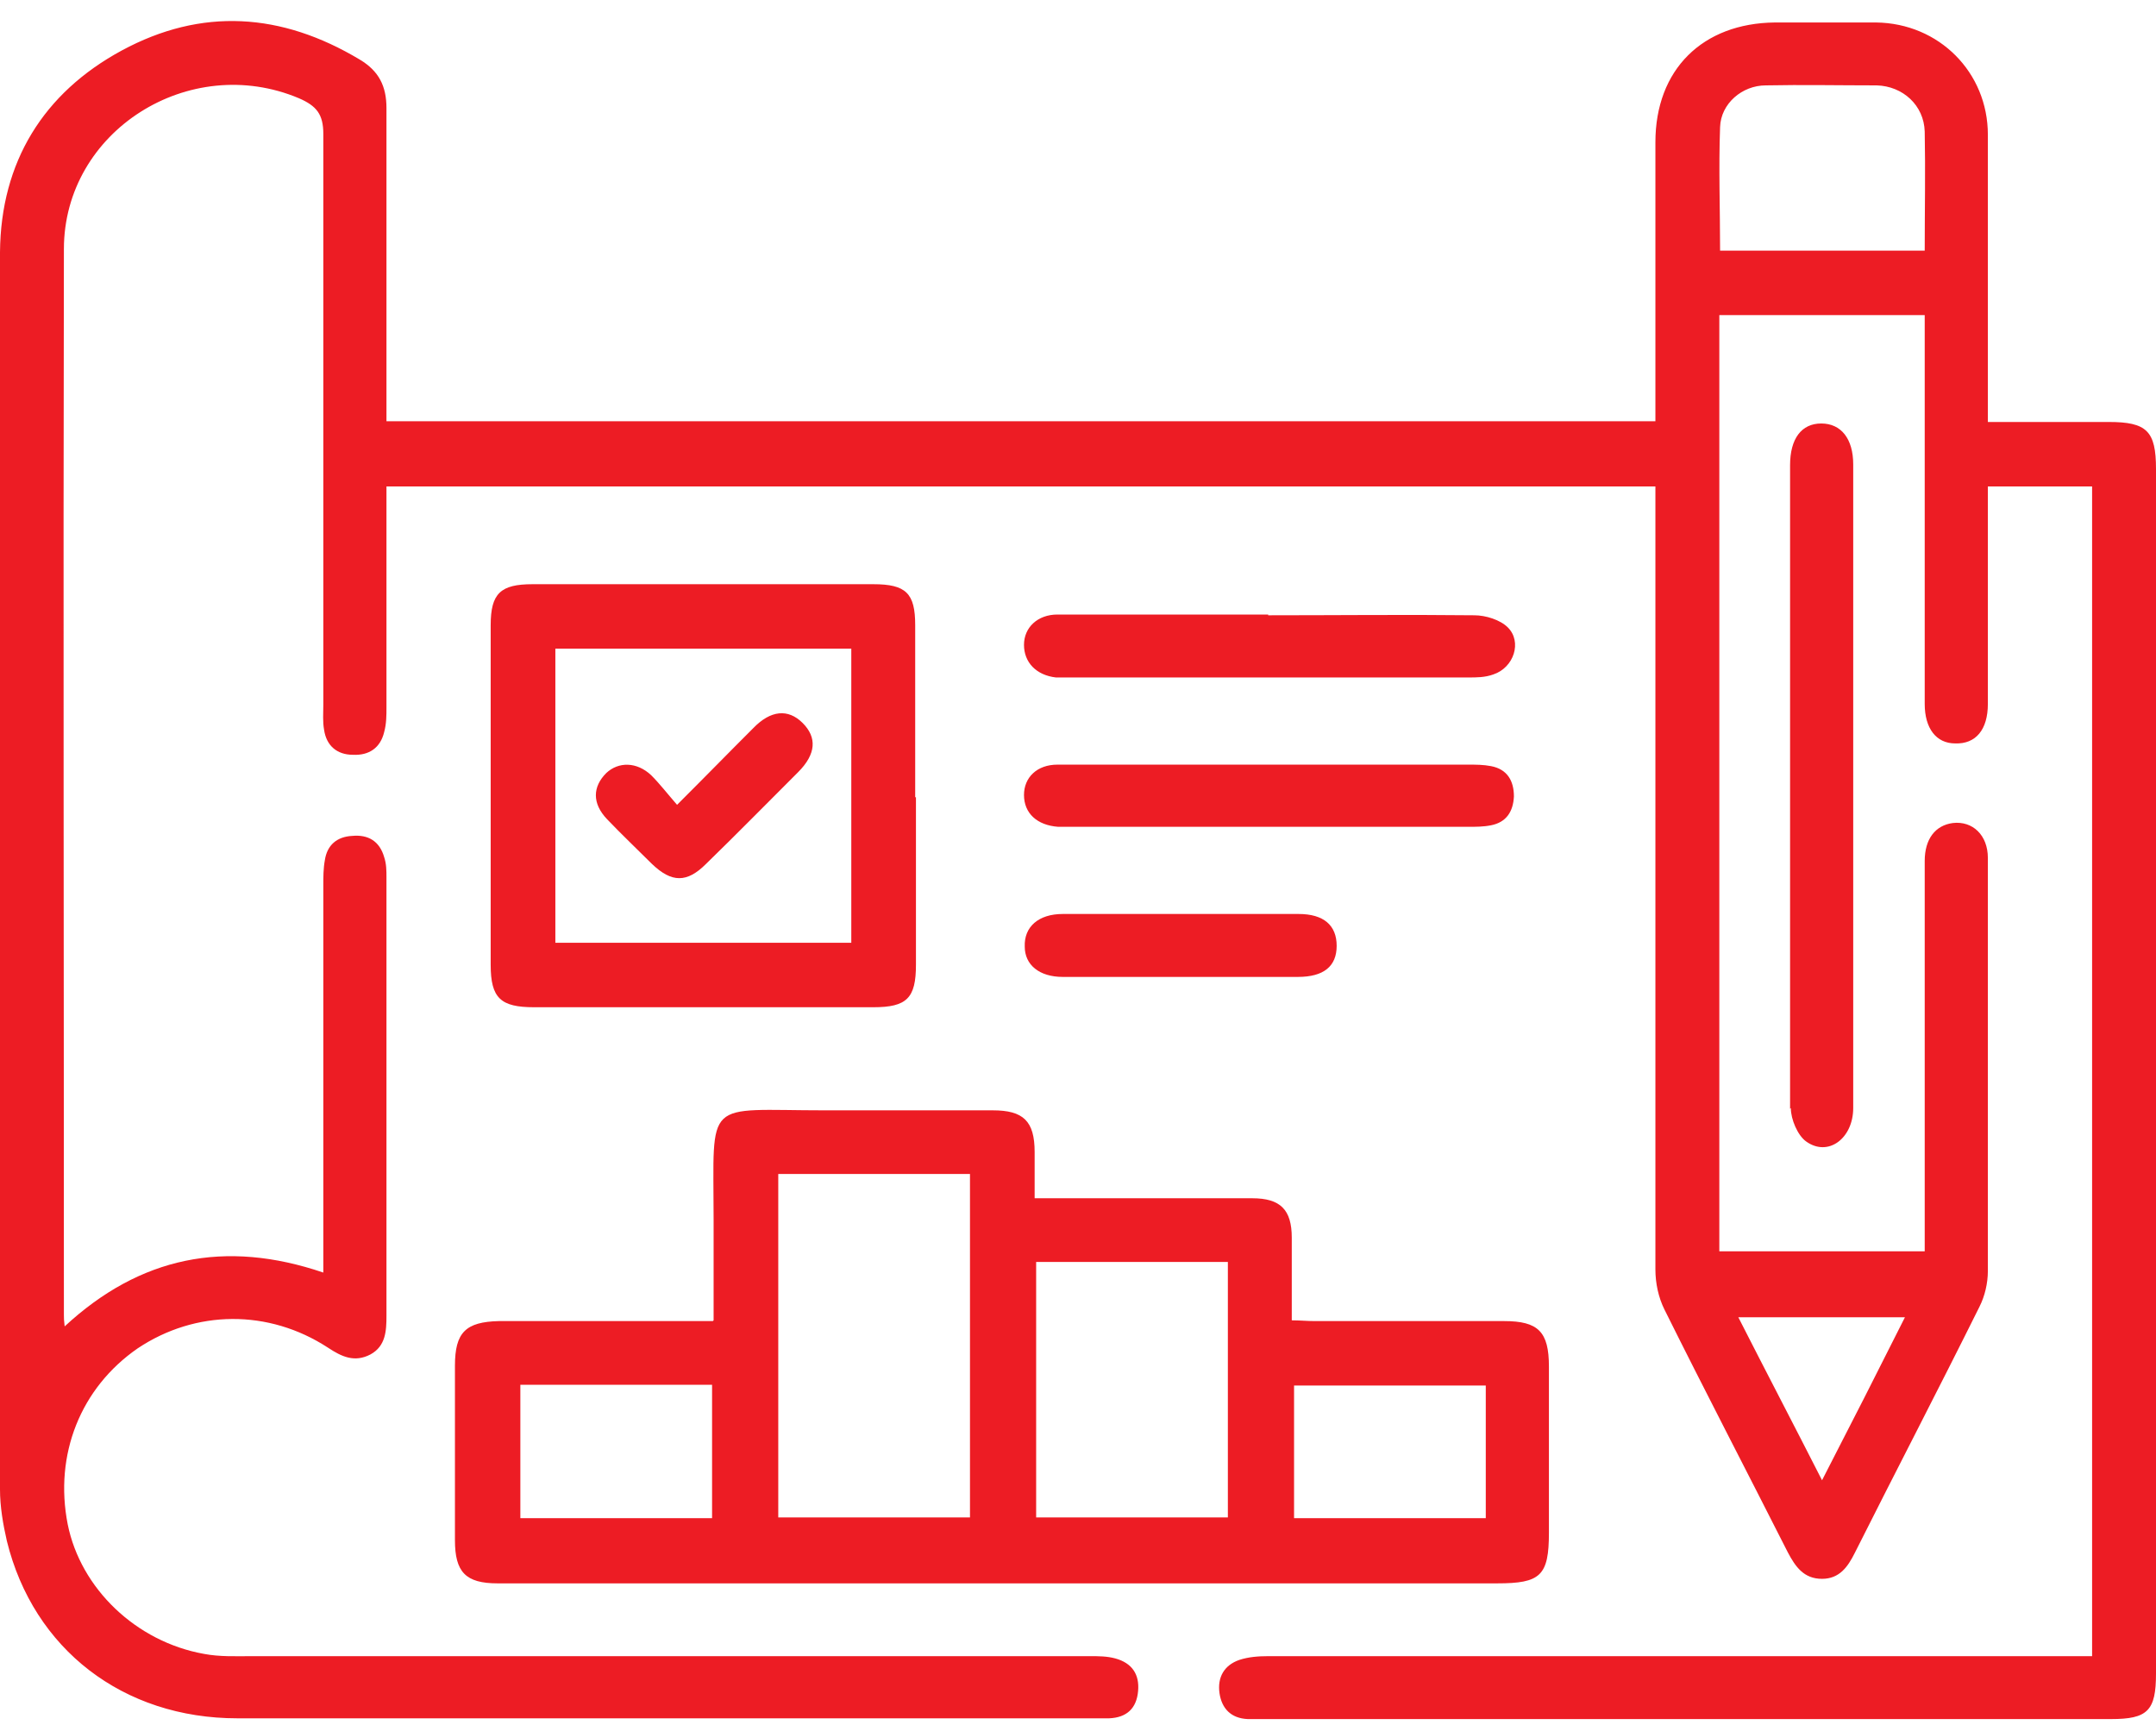 <svg width="80" height="64" viewBox="0 0 80 64" fill="none" xmlns="http://www.w3.org/2000/svg">
<path d="M61.425 18.047H14.34C14.34 18.356 14.34 18.638 14.34 18.919C14.34 21.366 14.34 23.785 14.34 26.232C14.34 26.541 14.34 26.85 14.255 27.16C14.114 27.75 13.691 28.032 13.098 28.004C12.505 28.004 12.11 27.666 12.025 27.075C11.969 26.766 11.997 26.457 11.997 26.147C11.997 19.088 11.997 12.028 11.997 4.968C11.997 4.237 11.743 3.928 11.094 3.646C7.029 1.931 2.371 4.856 2.371 9.243C2.343 22.435 2.371 35.598 2.371 48.789C2.371 48.901 2.371 48.986 2.399 49.211C5.194 46.623 8.356 45.976 11.997 47.214V46.314C11.997 41.813 11.997 37.342 11.997 32.841C11.997 32.532 11.997 32.222 12.054 31.913C12.138 31.351 12.505 31.041 13.07 31.013C13.663 30.957 14.086 31.21 14.255 31.801C14.34 32.054 14.34 32.307 14.34 32.56C14.34 37.988 14.34 43.417 14.34 48.817C14.34 49.379 14.312 49.942 13.747 50.251C13.155 50.561 12.675 50.336 12.166 49.998C9.965 48.564 7.255 48.592 5.109 50.026C2.992 51.489 2.004 53.964 2.512 56.552C2.992 58.942 5.053 60.911 7.565 61.361C8.158 61.474 8.751 61.446 9.344 61.446C19.704 61.446 30.064 61.446 40.452 61.446C40.762 61.446 41.073 61.446 41.383 61.53C42.004 61.699 42.286 62.121 42.23 62.739C42.174 63.386 41.807 63.724 41.157 63.752C40.988 63.752 40.847 63.752 40.678 63.752C30.064 63.752 19.421 63.752 8.807 63.752C4.573 63.752 1.242 61.192 0.254 57.17C0.113 56.552 0 55.905 0 55.258C0 39.957 0 24.657 0 9.356C0.028 6.009 1.609 3.449 4.517 1.874C7.481 0.271 10.445 0.468 13.352 2.212C14.058 2.634 14.34 3.196 14.34 4.012C14.34 7.556 14.34 11.128 14.34 14.672C14.34 14.981 14.34 15.291 14.34 15.628H61.425C61.425 15.319 61.425 15.066 61.425 14.784C61.425 11.606 61.425 8.456 61.425 5.278C61.425 2.578 63.176 0.862 65.857 0.834C67.1 0.834 68.37 0.834 69.612 0.834C71.955 0.862 73.761 2.69 73.761 4.996C73.761 8.231 73.761 11.493 73.761 14.728C73.761 15.009 73.761 15.291 73.761 15.656C75.314 15.656 76.782 15.656 78.25 15.656C79.661 15.656 80 15.994 80 17.4C80 32.307 80 47.186 80 62.093C80 63.471 79.689 63.78 78.335 63.78C67.862 63.78 57.389 63.78 46.916 63.78C46.718 63.78 46.493 63.78 46.295 63.78C45.674 63.752 45.335 63.386 45.251 62.824C45.166 62.233 45.42 61.783 45.984 61.586C46.323 61.474 46.69 61.446 47.057 61.446C56.937 61.446 66.789 61.446 76.669 61.446H77.629V18.047H73.761V18.891C73.761 21.31 73.761 23.728 73.761 26.119C73.761 27.075 73.31 27.61 72.548 27.582C71.842 27.582 71.418 27.019 71.418 26.119C71.418 21.591 71.418 17.091 71.418 12.562C71.418 12.281 71.418 12 71.418 11.69H63.797V46.426H71.418V45.554C71.418 41.026 71.418 36.469 71.418 31.941C71.418 31.126 71.814 30.619 72.463 30.535C73.197 30.451 73.761 30.985 73.761 31.829C73.761 33.713 73.761 35.626 73.761 37.51C73.761 40.717 73.761 43.951 73.761 47.157C73.761 47.608 73.649 48.086 73.451 48.479C71.927 51.545 70.346 54.583 68.821 57.62C68.567 58.127 68.257 58.577 67.608 58.577C66.93 58.577 66.62 58.127 66.337 57.592C64.813 54.583 63.26 51.601 61.764 48.592C61.538 48.142 61.425 47.608 61.425 47.101C61.425 37.707 61.425 28.313 61.425 18.919V17.934V18.047ZM71.418 9.3C71.418 7.781 71.447 6.346 71.418 4.884C71.39 3.899 70.6 3.196 69.64 3.168C68.257 3.168 66.874 3.14 65.519 3.168C64.644 3.168 63.853 3.843 63.825 4.715C63.769 6.234 63.825 7.753 63.825 9.3H71.475H71.418ZM64.502 48.873C65.547 50.926 66.563 52.867 67.608 54.92C68.68 52.839 69.668 50.898 70.684 48.873H64.502ZM26.479 48.986C26.479 47.664 26.479 46.454 26.479 45.245C26.479 40.688 26.083 41.195 30.6 41.195C32.689 41.195 34.778 41.195 36.838 41.195C37.968 41.195 38.391 41.589 38.391 42.742C38.391 43.276 38.391 43.81 38.391 44.457C38.814 44.457 39.181 44.457 39.52 44.457C41.835 44.457 44.15 44.457 46.464 44.457C47.509 44.457 47.932 44.879 47.932 45.92C47.932 46.904 47.932 47.889 47.932 48.986C48.243 48.986 48.497 49.014 48.779 49.014C51.122 49.014 53.465 49.014 55.808 49.014C57.078 49.014 57.474 49.408 57.474 50.701C57.474 52.755 57.474 54.808 57.474 56.861C57.474 58.464 57.163 58.745 55.554 58.745C44.517 58.745 33.479 58.745 22.442 58.745C21.115 58.745 19.788 58.745 18.462 58.745C17.276 58.745 16.881 58.324 16.881 57.142C16.881 54.977 16.881 52.839 16.881 50.673C16.881 49.436 17.276 49.042 18.518 49.014C21.115 49.014 23.712 49.014 26.45 49.014L26.479 48.986ZM28.878 56.298H35.992V43.557H28.878V56.298ZM38.447 56.298H45.561V46.82H38.447V56.298ZM19.308 51.376V56.327H26.422V51.376H19.308ZM48.017 56.327H55.131V51.404H48.017V56.327ZM33.987 29.579C33.987 31.66 33.987 33.741 33.987 35.794C33.987 37.032 33.649 37.37 32.407 37.37C28.2 37.37 24.023 37.37 19.817 37.37C18.575 37.37 18.207 37.032 18.207 35.794C18.207 31.604 18.207 27.385 18.207 23.194C18.207 22.013 18.575 21.675 19.76 21.675C23.966 21.675 28.2 21.675 32.407 21.675C33.62 21.675 33.959 22.013 33.959 23.194C33.959 25.332 33.959 27.441 33.959 29.579H33.987ZM20.607 34.979H31.588V24.066H20.607V34.979ZM66.45 41.11C66.45 41.532 66.704 42.123 67.015 42.348C67.834 42.939 68.765 42.235 68.765 41.11C68.765 33.151 68.765 25.191 68.765 17.231C68.765 16.275 68.313 15.712 67.579 15.712C66.846 15.712 66.422 16.275 66.422 17.259C66.422 21.225 66.422 25.191 66.422 29.157C66.422 33.151 66.422 37.145 66.422 41.139L66.45 41.11ZM47.057 22.8C44.46 22.8 41.863 22.8 39.238 22.8C38.504 22.8 37.996 23.278 37.996 23.925C37.996 24.572 38.447 25.05 39.181 25.135C39.351 25.135 39.548 25.135 39.718 25.135C44.63 25.135 49.541 25.135 54.481 25.135C54.792 25.135 55.102 25.135 55.413 25.022C56.175 24.769 56.486 23.813 55.949 23.278C55.667 22.997 55.131 22.828 54.707 22.828C52.166 22.8 49.598 22.828 47.057 22.828V22.8ZM42.061 28.369C41.129 28.369 40.198 28.369 39.238 28.369C38.476 28.369 37.996 28.847 37.996 29.494C37.996 30.169 38.476 30.619 39.266 30.676C39.435 30.676 39.577 30.676 39.746 30.676C44.658 30.676 49.569 30.676 54.481 30.676C54.764 30.676 55.046 30.676 55.328 30.619C55.893 30.507 56.147 30.113 56.175 29.55C56.175 28.96 55.921 28.538 55.328 28.425C55.046 28.369 54.764 28.369 54.481 28.369C51.997 28.369 49.541 28.369 47.057 28.369C45.392 28.369 43.726 28.369 42.061 28.369ZM48.158 36.245C49.118 36.245 49.598 35.851 49.598 35.091C49.598 34.332 49.118 33.91 48.186 33.91C45.279 33.91 42.343 33.91 39.435 33.91C38.532 33.91 37.996 34.388 38.024 35.12C38.024 35.794 38.56 36.245 39.435 36.245C40.903 36.245 42.343 36.245 43.811 36.245C45.279 36.245 46.718 36.245 48.186 36.245H48.158ZM24.164 28.763C23.627 28.257 22.95 28.257 22.498 28.679C21.99 29.185 21.962 29.804 22.526 30.394C23.063 30.957 23.627 31.491 24.192 32.054C24.926 32.757 25.491 32.757 26.196 32.054C27.354 30.929 28.483 29.776 29.612 28.651C30.289 27.975 30.318 27.357 29.781 26.822C29.245 26.288 28.596 26.344 27.946 27.019C27.043 27.919 26.168 28.819 25.123 29.86C24.756 29.438 24.474 29.072 24.164 28.763Z" fill="#ED1C24"/>
</svg>
